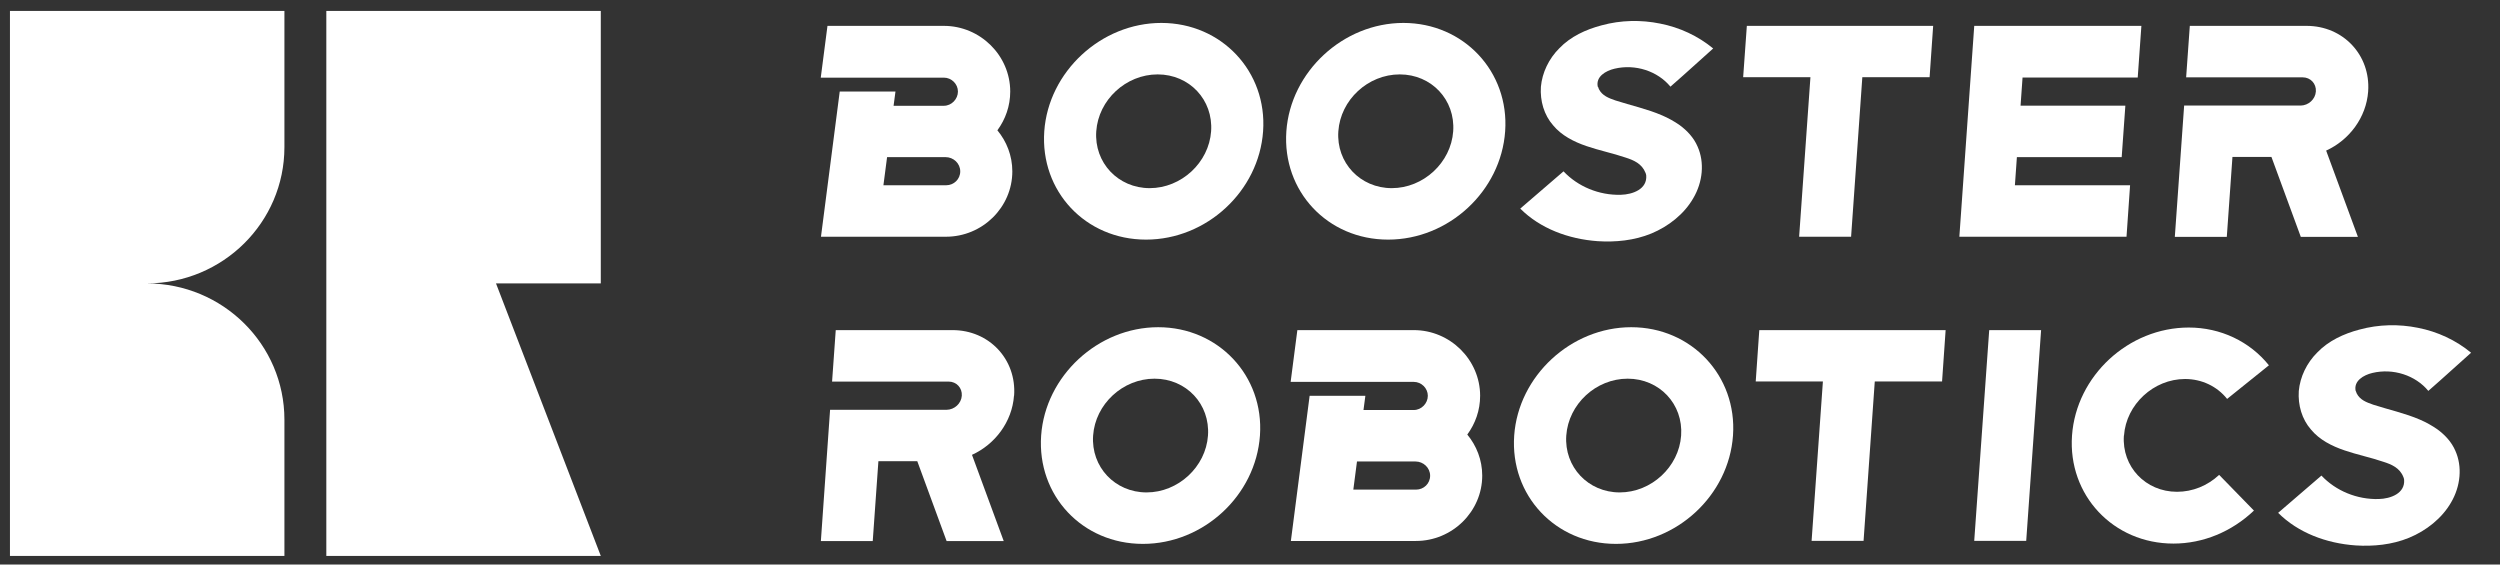 <svg xmlns="http://www.w3.org/2000/svg" width="155" height="35" viewBox="0 0 155 35" fill="none">
  <rect x="0" y="0" width="155" height="35" fill="#333333" stroke="none"/>
  <path d="M93.32 8.139C93.061 11.851 89.818 14.856 86.063 14.856C82.307 14.856 79.494 11.857 79.754 8.139C80.014 4.446 83.275 1.422 87.011 1.422C90.747 1.422 93.58 4.439 93.32 8.139ZM90.098 8.139C90.234 6.189 88.753 4.613 86.784 4.613C84.815 4.613 83.113 6.189 82.977 8.139C82.84 10.088 84.335 11.665 86.29 11.665C88.246 11.665 89.961 10.088 90.098 8.139Z" fill="white"/>
  <path d="M99.083 5.392L99.129 5.521C99.337 5.939 99.753 6.087 100.162 6.229C101.117 6.537 102.131 6.756 103.053 7.155C103.43 7.316 103.8 7.522 104.132 7.753C104.606 8.101 105.015 8.538 105.249 9.085C105.691 10.07 105.574 11.286 104.983 12.289C104.418 13.274 103.443 14.039 102.384 14.477C101.325 14.914 100.155 15.024 99.057 14.953C97.245 14.824 95.49 14.168 94.256 12.933L96.939 10.623C97.829 11.569 99.148 12.116 100.493 12.077C101.227 12.058 102.137 11.729 102.066 10.874C102.053 10.803 102.04 10.745 102.02 10.713C101.799 10.147 101.286 9.928 100.779 9.767C99.987 9.497 99.155 9.33 98.369 9.06C97.576 8.789 96.816 8.403 96.29 7.766C95.731 7.129 95.477 6.254 95.536 5.379C95.614 4.504 96.03 3.636 96.679 2.992C97.375 2.265 98.323 1.828 99.298 1.571C100.5 1.242 101.747 1.223 102.923 1.461C104.138 1.699 105.275 2.227 106.217 3.005L105.1 4.009C104.606 4.466 104.08 4.916 103.567 5.373C102.774 4.408 101.39 3.951 100.097 4.26C99.558 4.389 98.921 4.749 99.064 5.386" fill="white"/>
  <path d="M119.856 1.604L119.635 4.788H115.464L114.768 14.677H111.546L112.247 4.788H108.076L108.304 1.604H119.856Z" fill="white"/>
  <path d="M122.403 1.604H132.766L132.539 4.808H125.398L125.275 6.551H131.772L131.545 9.742H125.047L124.924 11.486H132.065L131.844 14.677H121.48L122.403 1.604Z" fill="white"/>
  <path d="M146.826 5.663C146.982 3.418 145.28 1.604 143.012 1.604H135.768L135.541 4.795H142.766C143.253 4.795 143.617 5.187 143.584 5.67C143.552 6.152 143.129 6.538 142.642 6.545H135.417L134.839 14.684H138.062L138.412 9.729H140.829L142.649 14.684H146.19L144.221 9.337C145.65 8.687 146.709 7.291 146.826 5.67" fill="white"/>
  <path d="M78.312 8.139C78.052 11.851 74.809 14.856 71.054 14.856C67.299 14.856 64.485 11.857 64.745 8.139C65.005 4.446 68.267 1.422 72.003 1.422C75.739 1.422 78.572 4.439 78.312 8.139ZM75.089 8.139C75.225 6.189 73.744 4.613 71.775 4.613C69.807 4.613 68.104 6.189 67.968 8.139C67.831 10.088 69.326 11.665 71.281 11.665C73.237 11.665 74.952 10.088 75.089 8.139Z" fill="white"/>
  <path d="M61.841 8.076C62.335 7.4 62.634 6.577 62.634 5.676C62.634 3.444 60.776 1.604 58.521 1.604H51.303L50.887 4.814H58.521C58.995 4.814 59.392 5.206 59.392 5.676C59.392 6.146 58.995 6.558 58.521 6.558H55.402L55.519 5.676H52.063L50.9 14.677H58.651C60.906 14.677 62.764 12.856 62.764 10.624C62.764 9.652 62.407 8.764 61.835 8.076M58.657 11.486H54.772L54.999 9.742H58.625C59.119 9.742 59.535 10.135 59.535 10.624C59.535 11.113 59.138 11.486 58.664 11.486" fill="white"/>
  <path d="M90.975 26.939C91.469 26.264 91.768 25.44 91.768 24.539C91.768 22.307 89.909 20.467 87.655 20.467H80.436L80.02 23.677H87.655C88.129 23.677 88.525 24.07 88.525 24.539C88.525 25.009 88.129 25.421 87.655 25.421H84.536L84.653 24.539H81.197L80.034 33.54H87.785C90.039 33.54 91.898 31.72 91.898 29.487C91.898 28.515 91.54 27.628 90.969 26.939M87.791 30.356H83.906L84.133 28.612H87.759C88.253 28.612 88.668 29.005 88.668 29.494C88.668 29.982 88.272 30.356 87.798 30.356" fill="white"/>
  <path d="M123.331 20.467H126.548L125.625 33.534H122.402L123.331 20.467Z" fill="white"/>
  <path d="M131.681 27.004C131.545 28.934 133.026 30.491 134.975 30.491C135.943 30.491 136.859 30.118 137.587 29.443L139.744 31.656C138.367 32.968 136.587 33.702 134.754 33.702C131.025 33.702 128.205 30.704 128.465 27.004C128.725 23.305 131.967 20.307 135.703 20.307C137.672 20.307 139.484 21.169 140.673 22.649L138.081 24.733C137.457 23.948 136.502 23.498 135.475 23.498C133.526 23.498 131.824 25.074 131.688 27.004" fill="white"/>
  <path d="M78.117 27.004C77.857 30.716 74.615 33.721 70.86 33.721C67.104 33.721 64.291 30.723 64.551 27.004C64.811 23.311 68.072 20.287 71.808 20.287C75.544 20.287 78.377 23.305 78.117 27.004ZM74.895 27.004C75.031 25.055 73.55 23.478 71.581 23.478C69.612 23.478 67.91 25.055 67.773 27.004C67.637 28.953 69.131 30.53 71.087 30.53C73.043 30.53 74.758 28.953 74.895 27.004Z" fill="white"/>
  <path d="M146.066 24.256L146.112 24.384C146.32 24.802 146.735 24.95 147.145 25.092C148.1 25.401 149.113 25.619 150.036 26.018C150.413 26.179 150.783 26.385 151.115 26.617C151.589 26.964 151.998 27.402 152.232 27.948C152.674 28.933 152.557 30.149 151.966 31.153C151.4 32.137 150.426 32.903 149.367 33.34C148.308 33.778 147.138 33.887 146.047 33.816C144.234 33.688 142.48 33.031 141.245 31.796L143.929 29.486C144.819 30.432 146.138 30.979 147.483 30.94C148.217 30.921 149.126 30.593 149.055 29.737C149.042 29.666 149.029 29.608 149.009 29.576C148.789 29.01 148.275 28.791 147.768 28.631C146.976 28.36 146.144 28.193 145.358 27.923C144.565 27.653 143.805 27.267 143.279 26.63C142.72 25.993 142.467 25.118 142.525 24.243C142.603 23.368 143.019 22.499 143.669 21.856C144.364 21.129 145.312 20.691 146.287 20.434C147.489 20.106 148.737 20.086 149.913 20.324C151.128 20.562 152.265 21.09 153.207 21.869L152.089 22.872C151.595 23.329 151.069 23.779 150.556 24.236C149.763 23.271 148.379 22.814 147.086 23.123C146.547 23.252 145.91 23.612 146.053 24.249" fill="white"/>
  <path d="M120.629 20.467L120.408 23.651H116.236L115.541 33.534H112.319L113.02 23.651H108.855L109.076 20.467H120.629Z" fill="white"/>
  <path d="M62.875 24.526C63.031 22.281 61.328 20.467 59.061 20.467H51.816L51.589 23.658H58.814C59.301 23.658 59.665 24.05 59.632 24.533C59.6 25.015 59.178 25.401 58.69 25.408H51.465L50.894 33.547H54.11L54.461 28.593H56.871L58.69 33.547H62.231L60.263 28.2C61.692 27.55 62.751 26.154 62.868 24.533" fill="white"/>
  <path d="M107.446 27.004C107.186 30.716 103.938 33.721 100.189 33.721C96.44 33.721 93.62 30.723 93.88 27.004C94.14 23.311 97.401 20.287 101.137 20.287C104.873 20.287 107.706 23.305 107.446 27.004ZM104.23 27.004C104.367 25.055 102.885 23.478 100.916 23.478C98.948 23.478 97.246 25.055 97.109 27.004C96.973 28.953 98.467 30.53 100.423 30.53C102.378 30.53 104.094 28.953 104.23 27.004Z" fill="white"/>
  <path d="M37.249 0.676H20.232V17.571V34.466H37.249L30.752 17.571H37.249V0.676Z" fill="white"/>
  <path d="M17.634 9.123V0.676H0.617V34.466H17.634V26.019C17.634 21.354 13.813 17.571 9.103 17.571C13.813 17.571 17.634 13.788 17.634 9.123Z" fill="white"/>
</svg>